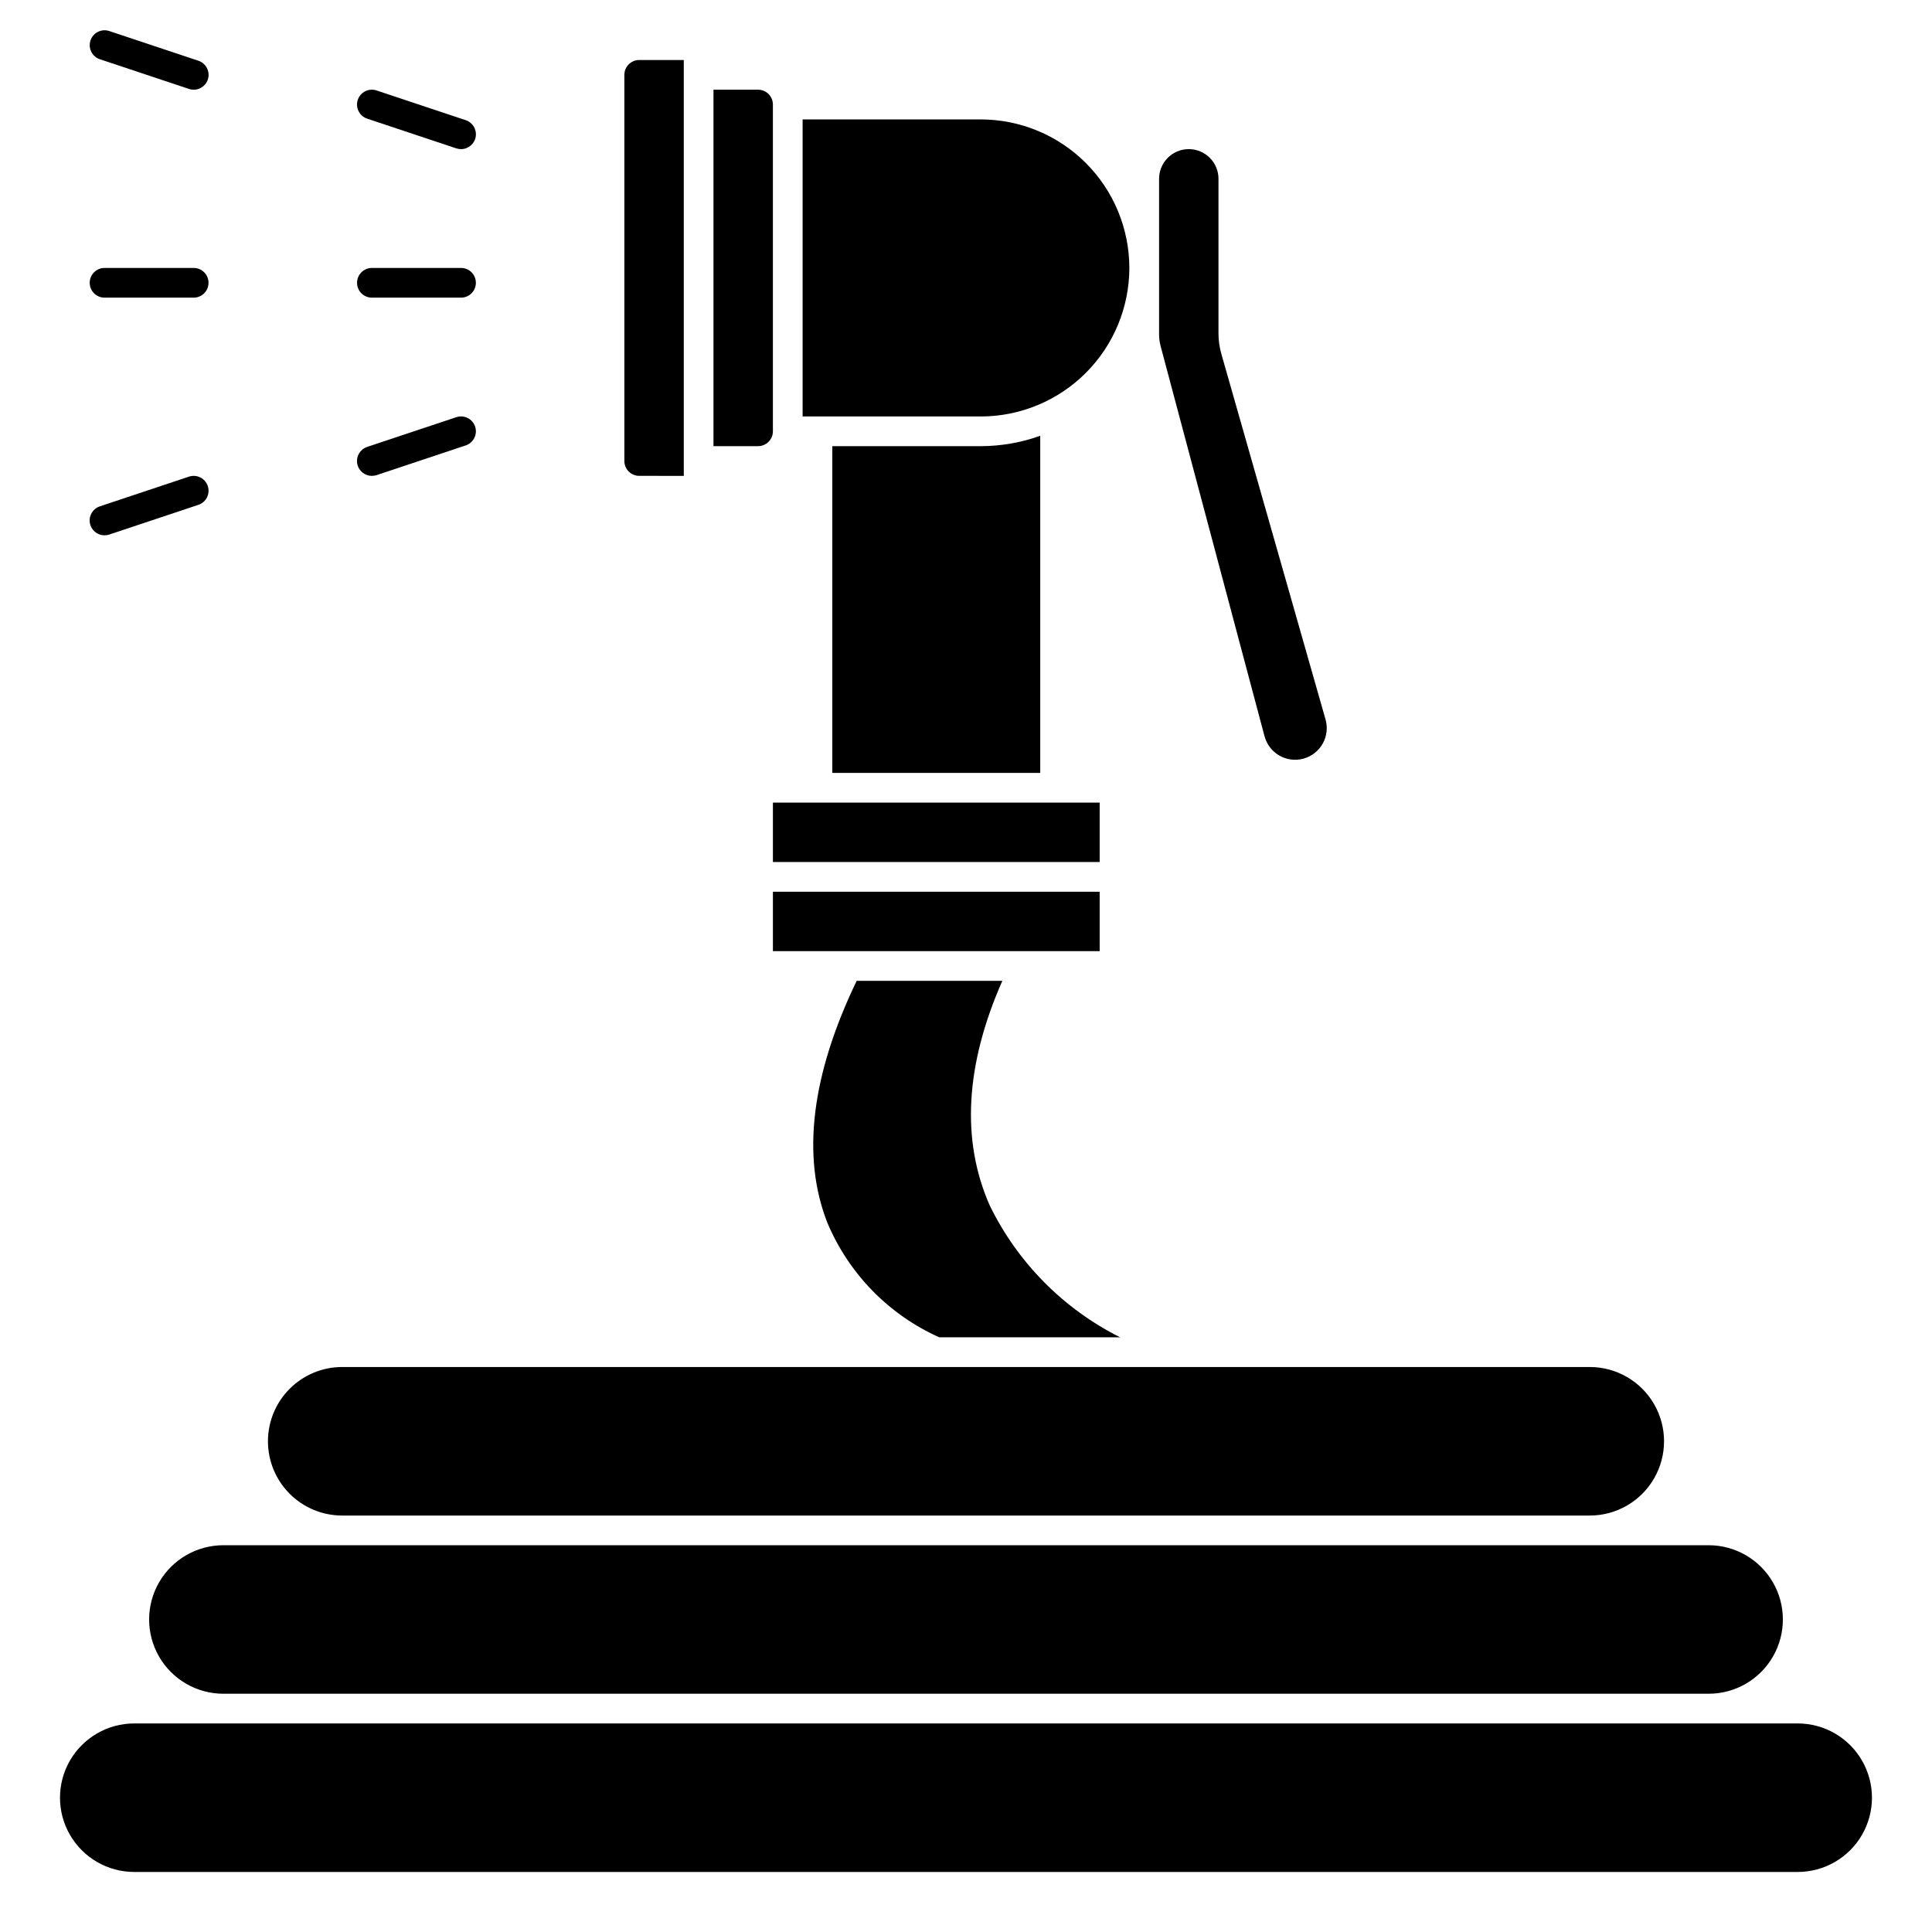 <?xml version="1.0" encoding="UTF-8"?>
<!-- Uploaded to: ICON Repo, www.svgrepo.com, Generator: ICON Repo Mixer Tools -->
<svg fill="#000000" width="800px" height="800px" version="1.1" viewBox="144 144 512 512" xmlns="http://www.w3.org/2000/svg">
 <g>
  <path d="m241.31 175.45 23.617 7.871c0.402 0.129 0.82 0.195 1.246 0.199 1.934 0.004 3.59-1.398 3.898-3.309 0.309-1.91-0.816-3.766-2.656-4.367l-23.617-7.871v-0.004c-2.062-0.684-4.297 0.434-4.981 2.496-0.688 2.066 0.43 4.297 2.492 4.984z"/>
  <path d="m242.56 222.88h23.617c2.172 0 3.934-1.762 3.934-3.938 0-2.172-1.762-3.934-3.934-3.934h-23.617c-2.176 0-3.938 1.762-3.938 3.934 0 2.176 1.762 3.938 3.938 3.938z"/>
  <path d="m264.93 254.56-23.617 7.871c-1.836 0.605-2.965 2.457-2.656 4.371 0.312 1.91 1.965 3.312 3.902 3.305 0.422 0 0.84-0.066 1.242-0.195l23.617-7.871c2.066-0.688 3.184-2.918 2.496-4.984s-2.918-3.184-4.984-2.496z"/>
  <path d="m167.98 154.72c-0.328 0.988-0.254 2.07 0.215 3.008 0.465 0.934 1.285 1.645 2.273 1.973l23.617 7.871v0.004c0.402 0.129 0.82 0.195 1.242 0.195 1.938 0.008 3.594-1.395 3.902-3.305 0.309-1.914-0.816-3.766-2.656-4.371l-23.617-7.871c-2.062-0.684-4.289 0.434-4.977 2.496z"/>
  <path d="m171.71 222.88h23.613c2.176 0 3.938-1.762 3.938-3.938 0-2.172-1.762-3.934-3.938-3.934h-23.613c-2.176 0-3.938 1.762-3.938 3.934 0 2.176 1.762 3.938 3.938 3.938z"/>
  <path d="m171.71 285.86c0.422 0 0.84-0.066 1.242-0.199l23.617-7.871c2.066-0.688 3.184-2.918 2.496-4.984-0.688-2.062-2.918-3.18-4.984-2.492l-23.617 7.871c-1.84 0.605-2.965 2.457-2.656 4.367 0.312 1.914 1.965 3.316 3.902 3.309z"/>
  <path d="m215.01 525.95c0 5.223 2.07 10.227 5.762 13.918 3.691 3.691 8.695 5.766 13.918 5.766h330.62c7.031 0 13.527-3.754 17.043-9.844 3.516-6.086 3.516-13.59 0-19.68-3.516-6.086-10.012-9.84-17.043-9.84h-330.62c-5.223 0-10.227 2.074-13.918 5.766-3.691 3.691-5.762 8.695-5.762 13.914z"/>
  <path d="m392.91 498.4h47.934c-15.039-7.539-27.18-19.816-34.551-34.938-7.652-17.32-6.453-37.352 3.336-59.527h-38.602c-11.98 24.875-14.664 46.445-7.801 64.016h-0.004c5.668 13.555 16.281 24.441 29.688 30.449z"/>
  <path d="m203.2 592.86h393.6c7.031 0 13.527-3.75 17.043-9.84 3.516-6.09 3.516-13.59 0-19.68s-10.012-9.84-17.043-9.84h-393.6c-7.031 0-13.527 3.75-17.043 9.84s-3.516 13.59 0 19.68c3.516 6.09 10.012 9.84 17.043 9.84z"/>
  <path d="m620.41 600.73h-440.83c-7.031 0-13.527 3.75-17.043 9.84-3.516 6.09-3.516 13.594 0 19.68 3.516 6.09 10.012 9.84 17.043 9.84h440.83c7.031 0 13.527-3.75 17.043-9.84 3.516-6.086 3.516-13.59 0-19.68-3.516-6.09-10.012-9.84-17.043-9.84z"/>
  <path d="m348.83 380.32h86.594v15.742h-86.594z"/>
  <path d="m467.7 237.89c-0.512-1.758-0.777-3.578-0.789-5.41v-41.09c0-4.348-3.523-7.871-7.871-7.871-4.348 0-7.871 3.523-7.871 7.871v41.234c0 1.023 0.133 2.047 0.391 3.039l27.551 103.44h0.004c0.57 2.164 1.984 4.012 3.926 5.129 1.945 1.117 4.254 1.41 6.41 0.812 2.16-0.598 3.992-2.031 5.086-3.988 1.094-1.953 1.359-4.266 0.738-6.418z"/>
  <path d="m325.21 270.11v-110.21h-11.809c-2.172 0-3.938 1.762-3.938 3.934v102.34c0 1.043 0.418 2.043 1.156 2.781 0.734 0.738 1.738 1.152 2.781 1.152z"/>
  <path d="m364.57 262.24v86.594h55.105v-89.348c-5.055 1.809-10.379 2.738-15.746 2.754z"/>
  <path d="m344.89 167.77h-11.809v94.465h11.809c1.043 0 2.043-0.414 2.781-1.152 0.738-0.738 1.156-1.738 1.156-2.785v-86.59c0-1.047-0.418-2.047-1.156-2.785s-1.738-1.152-2.781-1.152z"/>
  <path d="m348.83 356.7h86.594v15.742h-86.594z"/>
  <path d="m443.29 215.01c-0.012-10.438-4.16-20.441-11.539-27.82s-17.383-11.527-27.82-11.543h-47.23v78.719h47.23v0.004c10.438-0.012 20.441-4.164 27.82-11.543 7.379-7.379 11.527-17.383 11.539-27.816z"/>
 </g>
</svg>